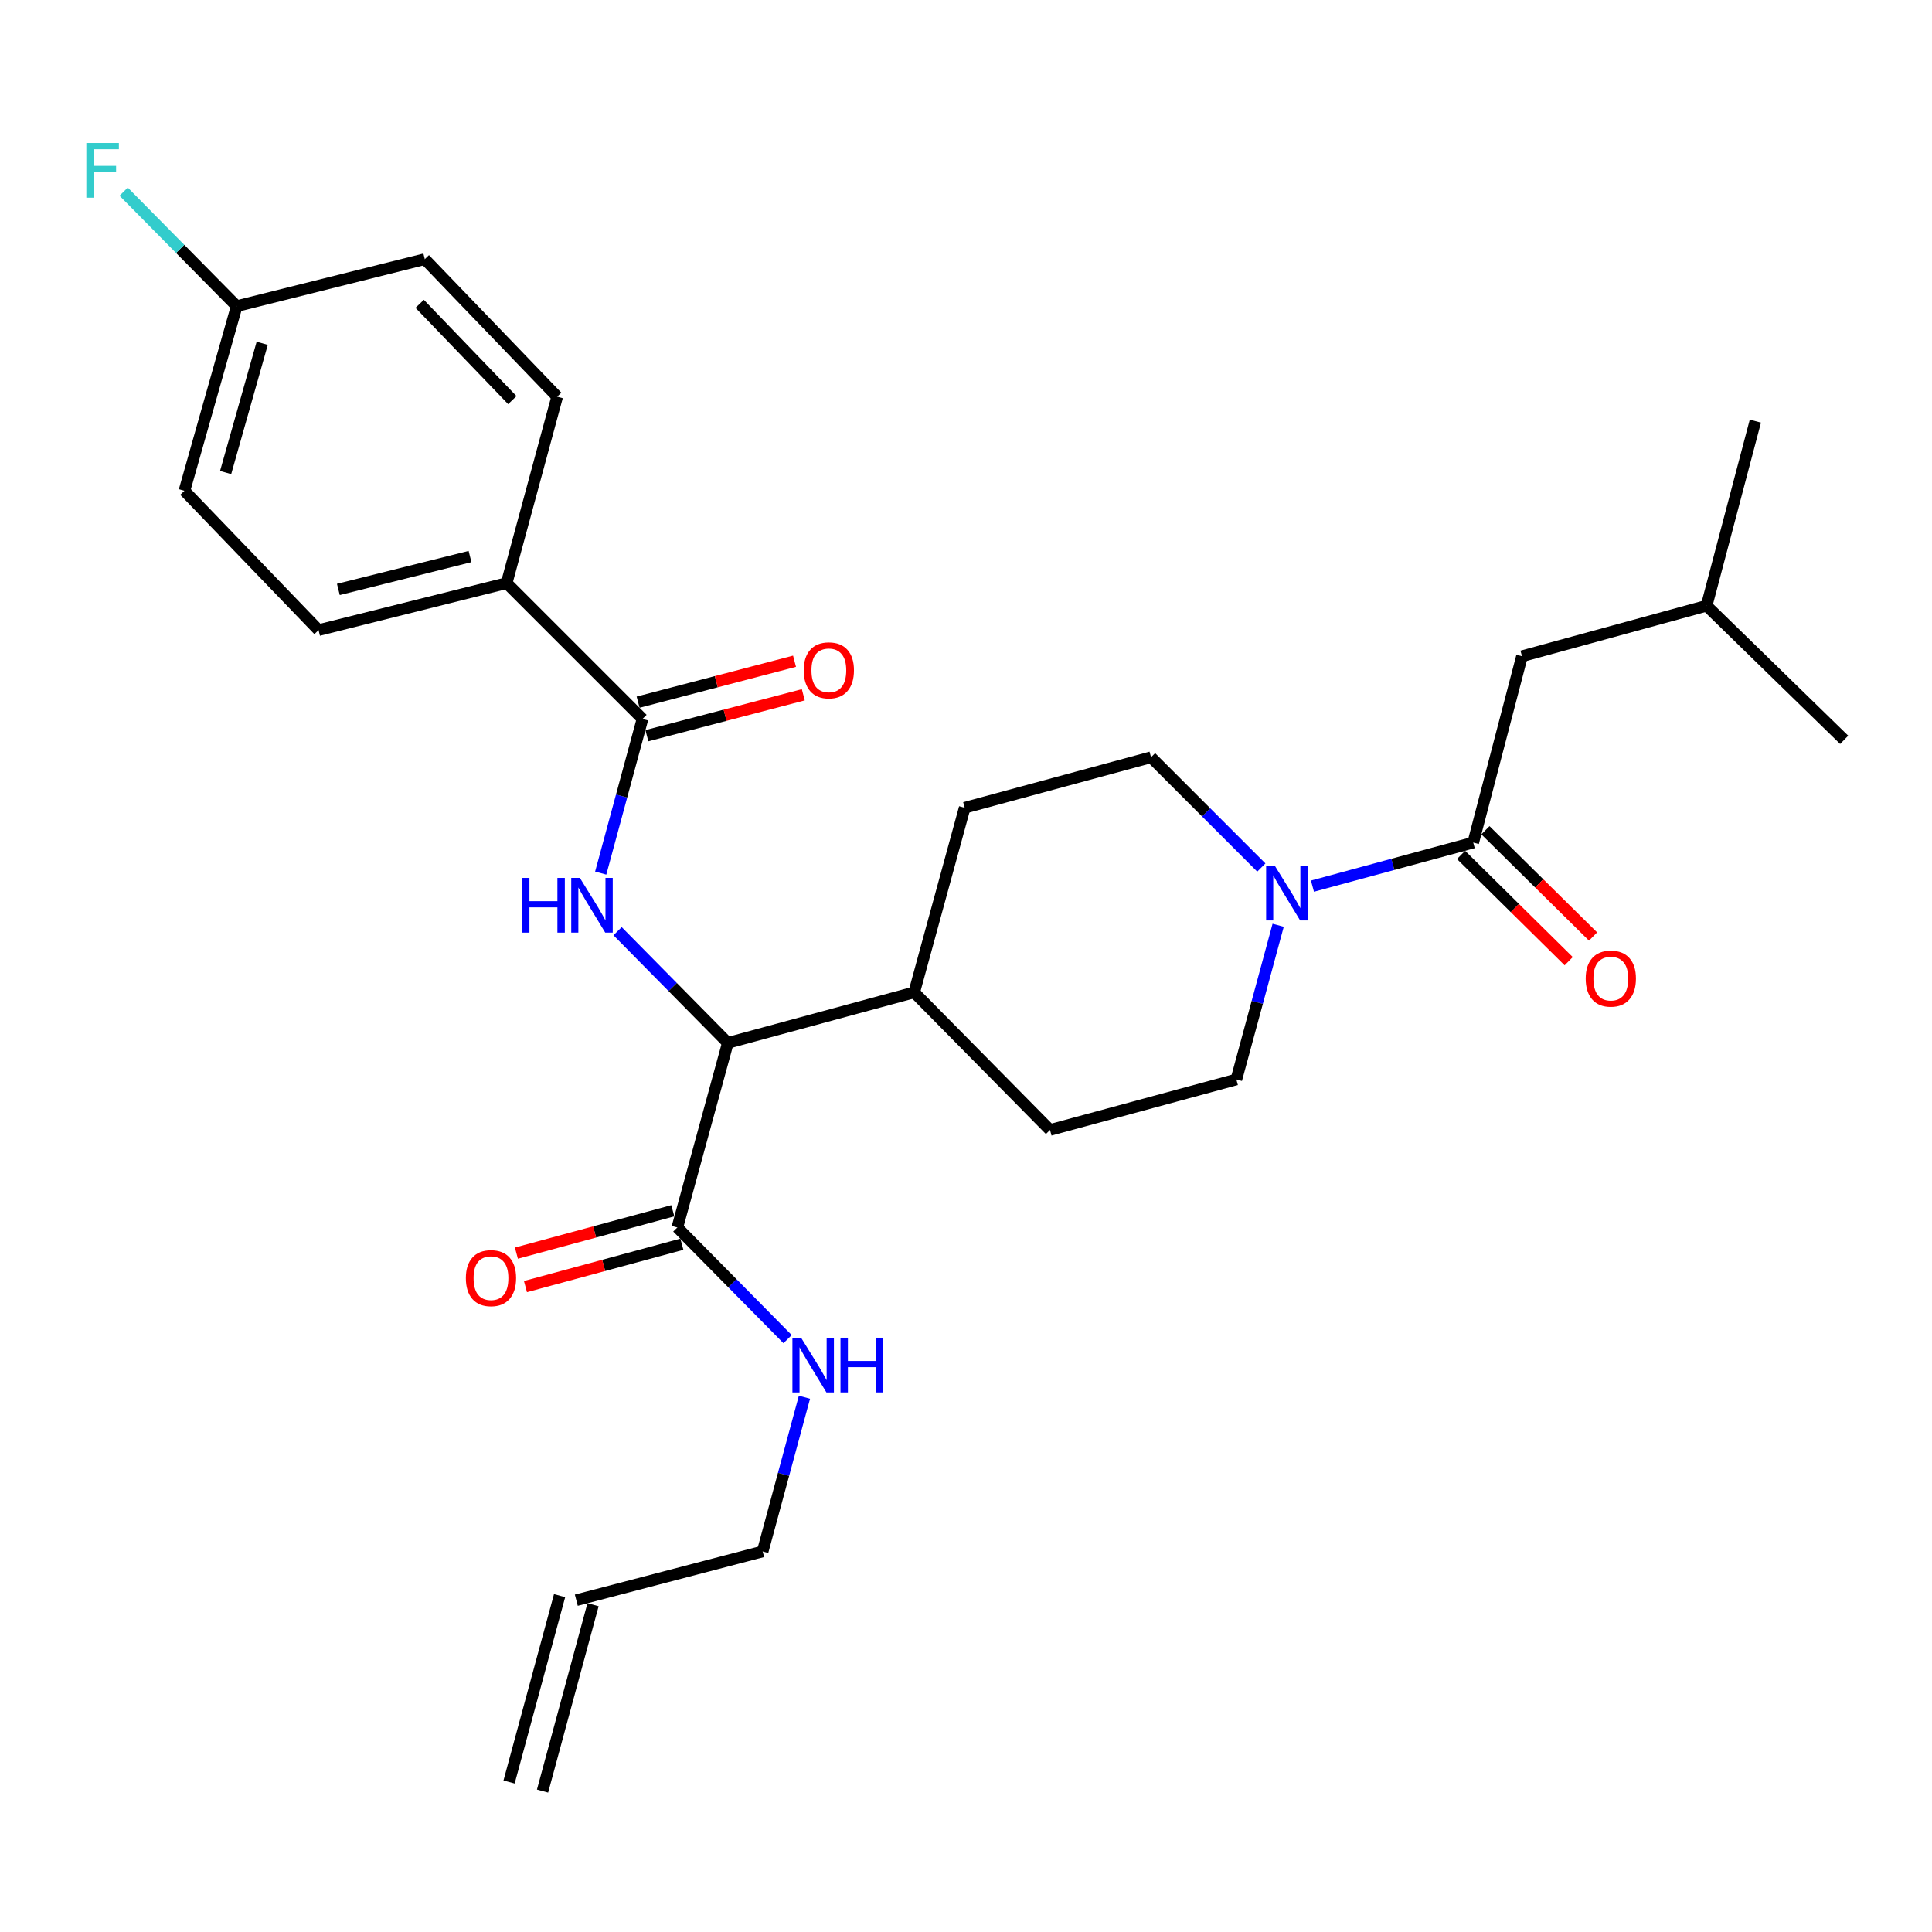 <?xml version='1.0' encoding='iso-8859-1'?>
<svg version='1.1' baseProfile='full'
              xmlns='http://www.w3.org/2000/svg'
                      xmlns:rdkit='http://www.rdkit.org/xml'
                      xmlns:xlink='http://www.w3.org/1999/xlink'
                  xml:space='preserve'
width='1000px' height='1000px' viewBox='0 0 1000 1000'>
<!-- END OF HEADER -->
<rect style='opacity:1.0;fill:#FFFFFF;stroke:none' width='1000' height='1000' x='0' y='0'> </rect>
<path class='bond-0' d='M 787.777,339.667 L 883.334,313.527' style='fill:none;fill-rule:evenodd;stroke:#000000;stroke-width:6px;stroke-linecap:butt;stroke-linejoin:miter;stroke-opacity:1' />
<path class='bond-1' d='M 787.777,339.667 L 762.544,436.121' style='fill:none;fill-rule:evenodd;stroke:#000000;stroke-width:6px;stroke-linecap:butt;stroke-linejoin:miter;stroke-opacity:1' />
<path class='bond-2' d='M 661.573,478.92 L 650.757,518.818' style='fill:none;fill-rule:evenodd;stroke:#0000FF;stroke-width:6px;stroke-linecap:butt;stroke-linejoin:miter;stroke-opacity:1' />
<path class='bond-2' d='M 650.757,518.818 L 639.94,558.716' style='fill:none;fill-rule:evenodd;stroke:#000000;stroke-width:6px;stroke-linecap:butt;stroke-linejoin:miter;stroke-opacity:1' />
<path class='bond-3' d='M 679.328,458.674 L 720.936,447.398' style='fill:none;fill-rule:evenodd;stroke:#0000FF;stroke-width:6px;stroke-linecap:butt;stroke-linejoin:miter;stroke-opacity:1' />
<path class='bond-3' d='M 720.936,447.398 L 762.544,436.121' style='fill:none;fill-rule:evenodd;stroke:#000000;stroke-width:6px;stroke-linecap:butt;stroke-linejoin:miter;stroke-opacity:1' />
<path class='bond-4' d='M 652.864,449.037 L 624.319,420.497' style='fill:none;fill-rule:evenodd;stroke:#0000FF;stroke-width:6px;stroke-linecap:butt;stroke-linejoin:miter;stroke-opacity:1' />
<path class='bond-4' d='M 624.319,420.497 L 595.775,391.957' style='fill:none;fill-rule:evenodd;stroke:#000000;stroke-width:6px;stroke-linecap:butt;stroke-linejoin:miter;stroke-opacity:1' />
<path class='bond-5' d='M 756.24,442.506 L 784.095,470.01' style='fill:none;fill-rule:evenodd;stroke:#000000;stroke-width:6px;stroke-linecap:butt;stroke-linejoin:miter;stroke-opacity:1' />
<path class='bond-5' d='M 784.095,470.01 L 811.95,497.514' style='fill:none;fill-rule:evenodd;stroke:#FF0000;stroke-width:6px;stroke-linecap:butt;stroke-linejoin:miter;stroke-opacity:1' />
<path class='bond-5' d='M 768.848,429.737 L 796.703,457.241' style='fill:none;fill-rule:evenodd;stroke:#000000;stroke-width:6px;stroke-linecap:butt;stroke-linejoin:miter;stroke-opacity:1' />
<path class='bond-5' d='M 796.703,457.241 L 824.558,484.745' style='fill:none;fill-rule:evenodd;stroke:#FF0000;stroke-width:6px;stroke-linecap:butt;stroke-linejoin:miter;stroke-opacity:1' />
<path class='bond-6' d='M 883.334,313.527 L 908.576,217.98' style='fill:none;fill-rule:evenodd;stroke:#000000;stroke-width:6px;stroke-linecap:butt;stroke-linejoin:miter;stroke-opacity:1' />
<path class='bond-7' d='M 883.334,313.527 L 954.545,382.934' style='fill:none;fill-rule:evenodd;stroke:#000000;stroke-width:6px;stroke-linecap:butt;stroke-linejoin:miter;stroke-opacity:1' />
<path class='bond-8' d='M 280.817,927.051 L 306.957,830.596' style='fill:none;fill-rule:evenodd;stroke:#000000;stroke-width:6px;stroke-linecap:butt;stroke-linejoin:miter;stroke-opacity:1' />
<path class='bond-8' d='M 263.497,922.357 L 289.637,825.903' style='fill:none;fill-rule:evenodd;stroke:#000000;stroke-width:6px;stroke-linecap:butt;stroke-linejoin:miter;stroke-opacity:1' />
<path class='bond-9' d='M 348.24,626.681 L 307.762,637.651' style='fill:none;fill-rule:evenodd;stroke:#000000;stroke-width:6px;stroke-linecap:butt;stroke-linejoin:miter;stroke-opacity:1' />
<path class='bond-9' d='M 307.762,637.651 L 267.284,648.62' style='fill:none;fill-rule:evenodd;stroke:#FF0000;stroke-width:6px;stroke-linecap:butt;stroke-linejoin:miter;stroke-opacity:1' />
<path class='bond-9' d='M 352.934,644.001 L 312.456,654.971' style='fill:none;fill-rule:evenodd;stroke:#000000;stroke-width:6px;stroke-linecap:butt;stroke-linejoin:miter;stroke-opacity:1' />
<path class='bond-9' d='M 312.456,654.971 L 271.978,665.941' style='fill:none;fill-rule:evenodd;stroke:#FF0000;stroke-width:6px;stroke-linecap:butt;stroke-linejoin:miter;stroke-opacity:1' />
<path class='bond-10' d='M 350.587,635.341 L 379.118,664.24' style='fill:none;fill-rule:evenodd;stroke:#000000;stroke-width:6px;stroke-linecap:butt;stroke-linejoin:miter;stroke-opacity:1' />
<path class='bond-10' d='M 379.118,664.24 L 407.649,693.14' style='fill:none;fill-rule:evenodd;stroke:#0000FF;stroke-width:6px;stroke-linecap:butt;stroke-linejoin:miter;stroke-opacity:1' />
<path class='bond-11' d='M 350.587,635.341 L 376.727,539.794' style='fill:none;fill-rule:evenodd;stroke:#000000;stroke-width:6px;stroke-linecap:butt;stroke-linejoin:miter;stroke-opacity:1' />
<path class='bond-12' d='M 416.377,723.211 L 405.564,763.119' style='fill:none;fill-rule:evenodd;stroke:#0000FF;stroke-width:6px;stroke-linecap:butt;stroke-linejoin:miter;stroke-opacity:1' />
<path class='bond-12' d='M 405.564,763.119 L 394.751,803.027' style='fill:none;fill-rule:evenodd;stroke:#000000;stroke-width:6px;stroke-linecap:butt;stroke-linejoin:miter;stroke-opacity:1' />
<path class='bond-13' d='M 298.297,828.249 L 394.751,803.027' style='fill:none;fill-rule:evenodd;stroke:#000000;stroke-width:6px;stroke-linecap:butt;stroke-linejoin:miter;stroke-opacity:1' />
<path class='bond-14' d='M 262.238,301.813 L 164.886,326.149' style='fill:none;fill-rule:evenodd;stroke:#000000;stroke-width:6px;stroke-linecap:butt;stroke-linejoin:miter;stroke-opacity:1' />
<path class='bond-14' d='M 243.283,288.054 L 175.137,305.089' style='fill:none;fill-rule:evenodd;stroke:#000000;stroke-width:6px;stroke-linecap:butt;stroke-linejoin:miter;stroke-opacity:1' />
<path class='bond-15' d='M 262.238,301.813 L 288.387,205.339' style='fill:none;fill-rule:evenodd;stroke:#000000;stroke-width:6px;stroke-linecap:butt;stroke-linejoin:miter;stroke-opacity:1' />
<path class='bond-16' d='M 262.238,301.813 L 332.552,372.118' style='fill:none;fill-rule:evenodd;stroke:#000000;stroke-width:6px;stroke-linecap:butt;stroke-linejoin:miter;stroke-opacity:1' />
<path class='bond-17' d='M 310.927,451.914 L 321.739,412.016' style='fill:none;fill-rule:evenodd;stroke:#0000FF;stroke-width:6px;stroke-linecap:butt;stroke-linejoin:miter;stroke-opacity:1' />
<path class='bond-17' d='M 321.739,412.016 L 332.552,372.118' style='fill:none;fill-rule:evenodd;stroke:#000000;stroke-width:6px;stroke-linecap:butt;stroke-linejoin:miter;stroke-opacity:1' />
<path class='bond-18' d='M 319.654,481.985 L 348.19,510.889' style='fill:none;fill-rule:evenodd;stroke:#0000FF;stroke-width:6px;stroke-linecap:butt;stroke-linejoin:miter;stroke-opacity:1' />
<path class='bond-18' d='M 348.19,510.889 L 376.727,539.794' style='fill:none;fill-rule:evenodd;stroke:#000000;stroke-width:6px;stroke-linecap:butt;stroke-linejoin:miter;stroke-opacity:1' />
<path class='bond-19' d='M 334.823,380.798 L 375.304,370.208' style='fill:none;fill-rule:evenodd;stroke:#000000;stroke-width:6px;stroke-linecap:butt;stroke-linejoin:miter;stroke-opacity:1' />
<path class='bond-19' d='M 375.304,370.208 L 415.785,359.618' style='fill:none;fill-rule:evenodd;stroke:#FF0000;stroke-width:6px;stroke-linecap:butt;stroke-linejoin:miter;stroke-opacity:1' />
<path class='bond-19' d='M 330.281,363.437 L 370.762,352.847' style='fill:none;fill-rule:evenodd;stroke:#000000;stroke-width:6px;stroke-linecap:butt;stroke-linejoin:miter;stroke-opacity:1' />
<path class='bond-19' d='M 370.762,352.847 L 411.243,342.257' style='fill:none;fill-rule:evenodd;stroke:#FF0000;stroke-width:6px;stroke-linecap:butt;stroke-linejoin:miter;stroke-opacity:1' />
<path class='bond-20' d='M 164.886,326.149 L 95.459,254.03' style='fill:none;fill-rule:evenodd;stroke:#000000;stroke-width:6px;stroke-linecap:butt;stroke-linejoin:miter;stroke-opacity:1' />
<path class='bond-21' d='M 543.485,584.866 L 639.94,558.716' style='fill:none;fill-rule:evenodd;stroke:#000000;stroke-width:6px;stroke-linecap:butt;stroke-linejoin:miter;stroke-opacity:1' />
<path class='bond-22' d='M 543.485,584.866 L 473.181,513.644' style='fill:none;fill-rule:evenodd;stroke:#000000;stroke-width:6px;stroke-linecap:butt;stroke-linejoin:miter;stroke-opacity:1' />
<path class='bond-23' d='M 473.181,513.644 L 499.321,418.097' style='fill:none;fill-rule:evenodd;stroke:#000000;stroke-width:6px;stroke-linecap:butt;stroke-linejoin:miter;stroke-opacity:1' />
<path class='bond-24' d='M 473.181,513.644 L 376.727,539.794' style='fill:none;fill-rule:evenodd;stroke:#000000;stroke-width:6px;stroke-linecap:butt;stroke-linejoin:miter;stroke-opacity:1' />
<path class='bond-25' d='M 499.321,418.097 L 595.775,391.957' style='fill:none;fill-rule:evenodd;stroke:#000000;stroke-width:6px;stroke-linecap:butt;stroke-linejoin:miter;stroke-opacity:1' />
<path class='bond-26' d='M 288.387,205.339 L 219.877,134.137' style='fill:none;fill-rule:evenodd;stroke:#000000;stroke-width:6px;stroke-linecap:butt;stroke-linejoin:miter;stroke-opacity:1' />
<path class='bond-26' d='M 265.18,207.101 L 217.223,157.26' style='fill:none;fill-rule:evenodd;stroke:#000000;stroke-width:6px;stroke-linecap:butt;stroke-linejoin:miter;stroke-opacity:1' />
<path class='bond-27' d='M 122.516,158.463 L 219.877,134.137' style='fill:none;fill-rule:evenodd;stroke:#000000;stroke-width:6px;stroke-linecap:butt;stroke-linejoin:miter;stroke-opacity:1' />
<path class='bond-28' d='M 122.516,158.463 L 93.257,128.83' style='fill:none;fill-rule:evenodd;stroke:#000000;stroke-width:6px;stroke-linecap:butt;stroke-linejoin:miter;stroke-opacity:1' />
<path class='bond-28' d='M 93.257,128.83 L 63.998,99.197' style='fill:none;fill-rule:evenodd;stroke:#33CCCC;stroke-width:6px;stroke-linecap:butt;stroke-linejoin:miter;stroke-opacity:1' />
<path class='bond-29' d='M 122.516,158.463 L 95.459,254.03' style='fill:none;fill-rule:evenodd;stroke:#000000;stroke-width:6px;stroke-linecap:butt;stroke-linejoin:miter;stroke-opacity:1' />
<path class='bond-29' d='M 135.724,177.686 L 116.784,244.583' style='fill:none;fill-rule:evenodd;stroke:#000000;stroke-width:6px;stroke-linecap:butt;stroke-linejoin:miter;stroke-opacity:1' />
<path  class='atom-1' d='M 659.83 448.101
L 669.11 463.101
Q 670.03 464.581, 671.51 467.261
Q 672.99 469.941, 673.07 470.101
L 673.07 448.101
L 676.83 448.101
L 676.83 476.421
L 672.95 476.421
L 662.99 460.021
Q 661.83 458.101, 660.59 455.901
Q 659.39 453.701, 659.03 453.021
L 659.03 476.421
L 655.35 476.421
L 655.35 448.101
L 659.83 448.101
' fill='#0000FF'/>
<path  class='atom-3' d='M 820.756 506.516
Q 820.756 499.716, 824.116 495.916
Q 827.476 492.116, 833.756 492.116
Q 840.036 492.116, 843.396 495.916
Q 846.756 499.716, 846.756 506.516
Q 846.756 513.396, 843.356 517.316
Q 839.956 521.196, 833.756 521.196
Q 827.516 521.196, 824.116 517.316
Q 820.756 513.436, 820.756 506.516
M 833.756 517.996
Q 838.076 517.996, 840.396 515.116
Q 842.756 512.196, 842.756 506.516
Q 842.756 500.956, 840.396 498.156
Q 838.076 495.316, 833.756 495.316
Q 829.436 495.316, 827.076 498.116
Q 824.756 500.916, 824.756 506.516
Q 824.756 512.236, 827.076 515.116
Q 829.436 517.996, 833.756 517.996
' fill='#FF0000'/>
<path  class='atom-8' d='M 241.132 661.561
Q 241.132 654.761, 244.492 650.961
Q 247.852 647.161, 254.132 647.161
Q 260.412 647.161, 263.772 650.961
Q 267.132 654.761, 267.132 661.561
Q 267.132 668.441, 263.732 672.361
Q 260.332 676.241, 254.132 676.241
Q 247.892 676.241, 244.492 672.361
Q 241.132 668.481, 241.132 661.561
M 254.132 673.041
Q 258.452 673.041, 260.772 670.161
Q 263.132 667.241, 263.132 661.561
Q 263.132 656.001, 260.772 653.201
Q 258.452 650.361, 254.132 650.361
Q 249.812 650.361, 247.452 653.161
Q 245.132 655.961, 245.132 661.561
Q 245.132 667.281, 247.452 670.161
Q 249.812 673.041, 254.132 673.041
' fill='#FF0000'/>
<path  class='atom-9' d='M 414.631 692.393
L 423.911 707.393
Q 424.831 708.873, 426.311 711.553
Q 427.791 714.233, 427.871 714.393
L 427.871 692.393
L 431.631 692.393
L 431.631 720.713
L 427.751 720.713
L 417.791 704.313
Q 416.631 702.393, 415.391 700.193
Q 414.191 697.993, 413.831 697.313
L 413.831 720.713
L 410.151 720.713
L 410.151 692.393
L 414.631 692.393
' fill='#0000FF'/>
<path  class='atom-9' d='M 435.031 692.393
L 438.871 692.393
L 438.871 704.433
L 453.351 704.433
L 453.351 692.393
L 457.191 692.393
L 457.191 720.713
L 453.351 720.713
L 453.351 707.633
L 438.871 707.633
L 438.871 720.713
L 435.031 720.713
L 435.031 692.393
' fill='#0000FF'/>
<path  class='atom-12' d='M 270.192 454.412
L 274.032 454.412
L 274.032 466.452
L 288.512 466.452
L 288.512 454.412
L 292.352 454.412
L 292.352 482.732
L 288.512 482.732
L 288.512 469.652
L 274.032 469.652
L 274.032 482.732
L 270.192 482.732
L 270.192 454.412
' fill='#0000FF'/>
<path  class='atom-12' d='M 300.152 454.412
L 309.432 469.412
Q 310.352 470.892, 311.832 473.572
Q 313.312 476.252, 313.392 476.412
L 313.392 454.412
L 317.152 454.412
L 317.152 482.732
L 313.272 482.732
L 303.312 466.332
Q 302.152 464.412, 300.912 462.212
Q 299.712 460.012, 299.352 459.332
L 299.352 482.732
L 295.672 482.732
L 295.672 454.412
L 300.152 454.412
' fill='#0000FF'/>
<path  class='atom-14' d='M 416.006 346.965
Q 416.006 340.165, 419.366 336.365
Q 422.726 332.565, 429.006 332.565
Q 435.286 332.565, 438.646 336.365
Q 442.006 340.165, 442.006 346.965
Q 442.006 353.845, 438.606 357.765
Q 435.206 361.645, 429.006 361.645
Q 422.766 361.645, 419.366 357.765
Q 416.006 353.885, 416.006 346.965
M 429.006 358.445
Q 433.326 358.445, 435.646 355.565
Q 438.006 352.645, 438.006 346.965
Q 438.006 341.405, 435.646 338.605
Q 433.326 335.765, 429.006 335.765
Q 424.686 335.765, 422.326 338.565
Q 420.006 341.365, 420.006 346.965
Q 420.006 352.685, 422.326 355.565
Q 424.686 358.445, 429.006 358.445
' fill='#FF0000'/>
<path  class='atom-26' d='M 44.689 74.008
L 61.529 74.008
L 61.529 77.248
L 48.489 77.248
L 48.489 85.848
L 60.089 85.848
L 60.089 89.128
L 48.489 89.128
L 48.489 102.328
L 44.689 102.328
L 44.689 74.008
' fill='#33CCCC'/>
</svg>
